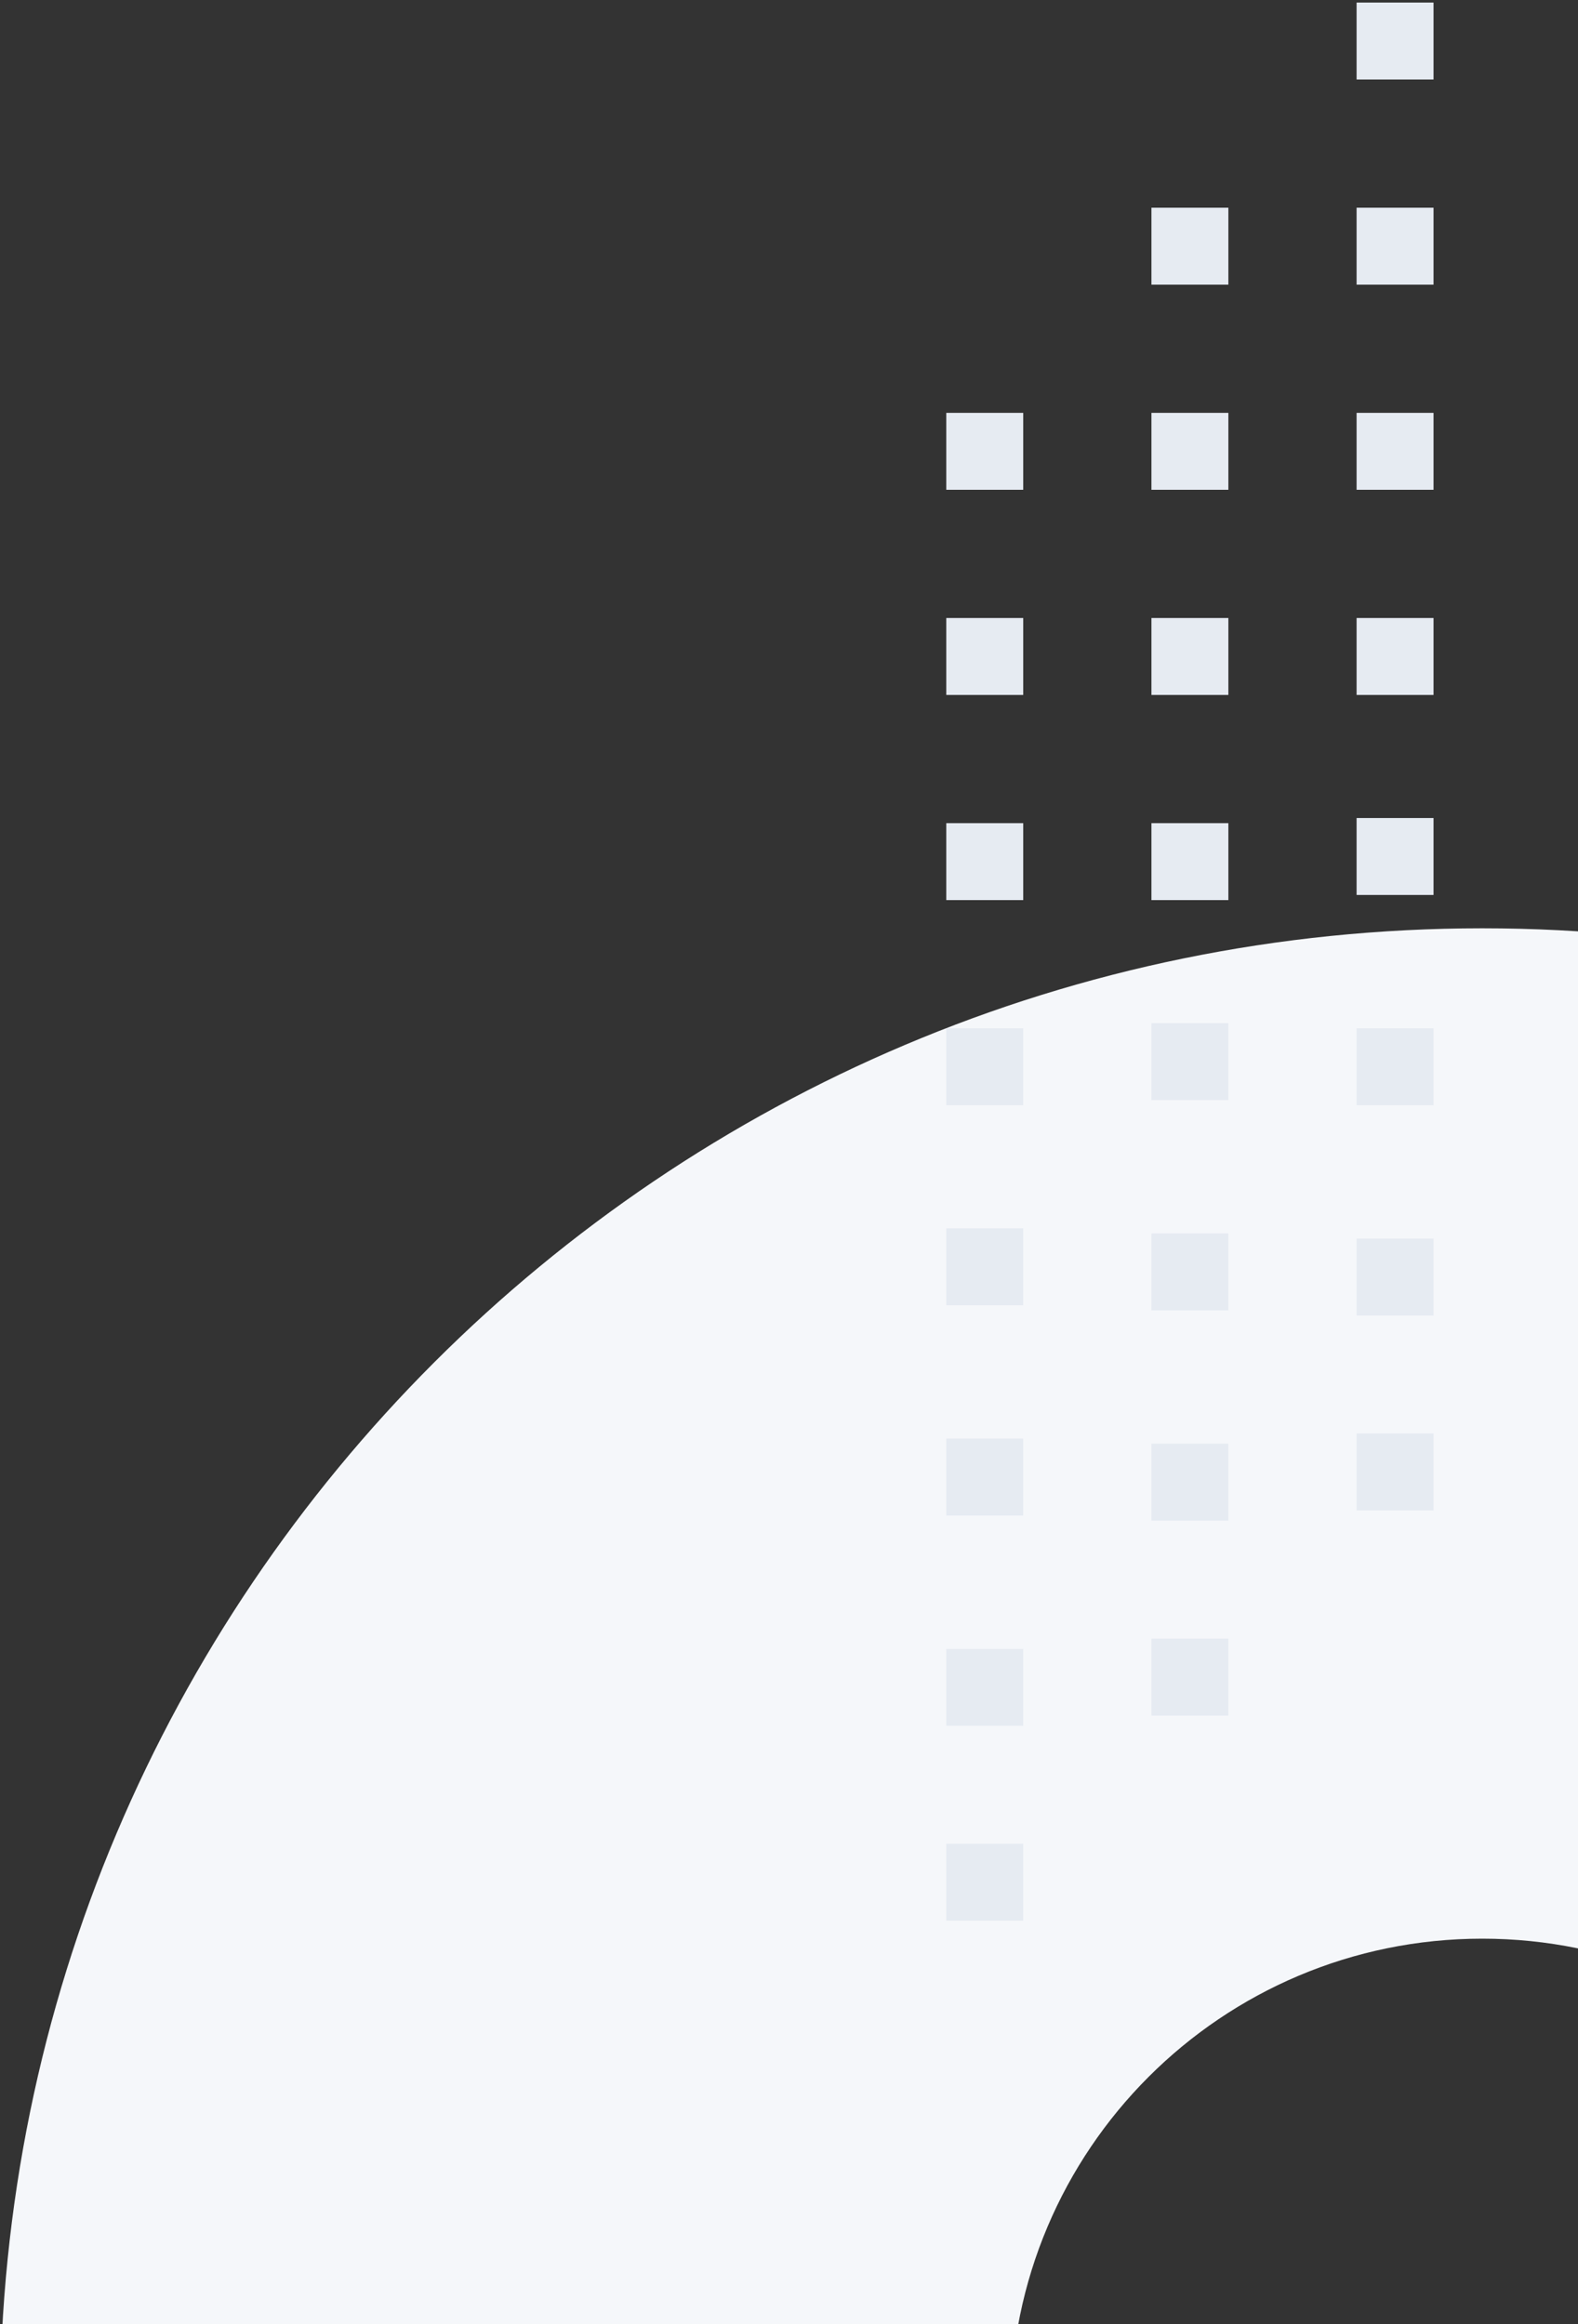 <svg width="313" height="461" viewBox="0 0 313 461" fill="none" xmlns="http://www.w3.org/2000/svg">
<rect x="0" y="0" width="313" height="461" fill="#333333" stroke="none"/>
<g clip-path="url(#clip0)">
<path fill-rule="evenodd" clip-rule="evenodd" d="M294.009 184.137C456.386 184.137 588.018 315.77 588.018 478.146C588.018 640.523 456.386 772.156 294.009 772.156C131.632 772.156 0 640.523 0 478.146C0 315.77 131.632 184.137 294.009 184.137ZM294.009 384.552C242.318 384.552 200.415 426.456 200.415 478.146C200.415 529.837 242.318 571.741 294.009 571.741C345.7 571.741 387.604 529.837 387.604 478.146C387.604 426.456 345.7 384.552 294.009 384.552Z" fill="#F5F7FA"/>
<path fill-rule="evenodd" clip-rule="evenodd" d="M284.345 56.462H269.085V41.202H284.345V56.462Z" fill="#E6EBF2"/>
<path fill-rule="evenodd" clip-rule="evenodd" d="M284.345 15.769L269.085 15.769V0.509L284.345 0.509V15.769Z" fill="#E6EBF2"/>
<path fill-rule="evenodd" clip-rule="evenodd" d="M284.345 97.155H269.085V81.895H284.345V97.155Z" fill="#E6EBF2"/>
<path fill-rule="evenodd" clip-rule="evenodd" d="M284.345 137.849H269.085V122.589H284.345V137.849Z" fill="#E6EBF2"/>
<path fill-rule="evenodd" clip-rule="evenodd" d="M284.345 177.525H269.085V162.265H284.345V177.525Z" fill="#E6EBF2"/>
<path fill-rule="evenodd" clip-rule="evenodd" d="M284.345 219.235H269.085V203.975H284.345V219.235Z" fill="#E6EBF2"/>
<path fill-rule="evenodd" clip-rule="evenodd" d="M284.345 260.946H269.085V245.686H284.345V260.946Z" fill="#E6EBF2"/>
<path fill-rule="evenodd" clip-rule="evenodd" d="M284.345 299.605H269.085V284.345H284.345V299.605Z" fill="#E6EBF2"/>
<path fill-rule="evenodd" clip-rule="evenodd" d="M243.651 97.155H228.391V81.895H243.651V97.155Z" fill="#E6EBF2"/>
<path fill-rule="evenodd" clip-rule="evenodd" d="M243.651 56.462H228.391V41.202H243.651V56.462Z" fill="#E6EBF2"/>
<path fill-rule="evenodd" clip-rule="evenodd" d="M243.651 137.849H228.391V122.589H243.651V137.849Z" fill="#E6EBF2"/>
<path fill-rule="evenodd" clip-rule="evenodd" d="M243.651 178.542H228.391V163.282H243.651V178.542Z" fill="#E6EBF2"/>
<path fill-rule="evenodd" clip-rule="evenodd" d="M243.651 218.218H228.391V202.958H243.651V218.218Z" fill="#E6EBF2"/>
<path fill-rule="evenodd" clip-rule="evenodd" d="M243.651 259.929H228.391V244.669H243.651V259.929Z" fill="#E6EBF2"/>
<path fill-rule="evenodd" clip-rule="evenodd" d="M243.651 301.639H228.391V286.379H243.651V301.639Z" fill="#E6EBF2"/>
<path fill-rule="evenodd" clip-rule="evenodd" d="M243.651 340.298H228.391V325.038H243.651V340.298Z" fill="#E6EBF2"/>
<path fill-rule="evenodd" clip-rule="evenodd" d="M202.958 137.849H187.698V122.589H202.958V137.849Z" fill="#E6EBF2"/>
<path fill-rule="evenodd" clip-rule="evenodd" d="M202.958 97.155H187.698V81.895H202.958V97.155Z" fill="#E6EBF2"/>
<path fill-rule="evenodd" clip-rule="evenodd" d="M202.958 178.542H187.698V163.282H202.958V178.542Z" fill="#E6EBF2"/>
<path fill-rule="evenodd" clip-rule="evenodd" d="M202.958 219.235H187.698V203.975H202.958V219.235Z" fill="#E6EBF2"/>
<path fill-rule="evenodd" clip-rule="evenodd" d="M202.958 258.911H187.698V243.651H202.958V258.911Z" fill="#E6EBF2"/>
<path fill-rule="evenodd" clip-rule="evenodd" d="M202.958 300.622H187.698V285.362H202.958V300.622Z" fill="#E6EBF2"/>
<path fill-rule="evenodd" clip-rule="evenodd" d="M202.958 342.333H187.698V327.073H202.958V342.333Z" fill="#E6EBF2"/>
<path fill-rule="evenodd" clip-rule="evenodd" d="M202.958 380.991H187.698V365.731H202.958V380.991Z" fill="#E6EBF2"/>
</g>
<defs>
<clipPath id="clip0">
<rect width="588.018" height="772.156" fill="white"/>
</clipPath>
</defs>
</svg>
